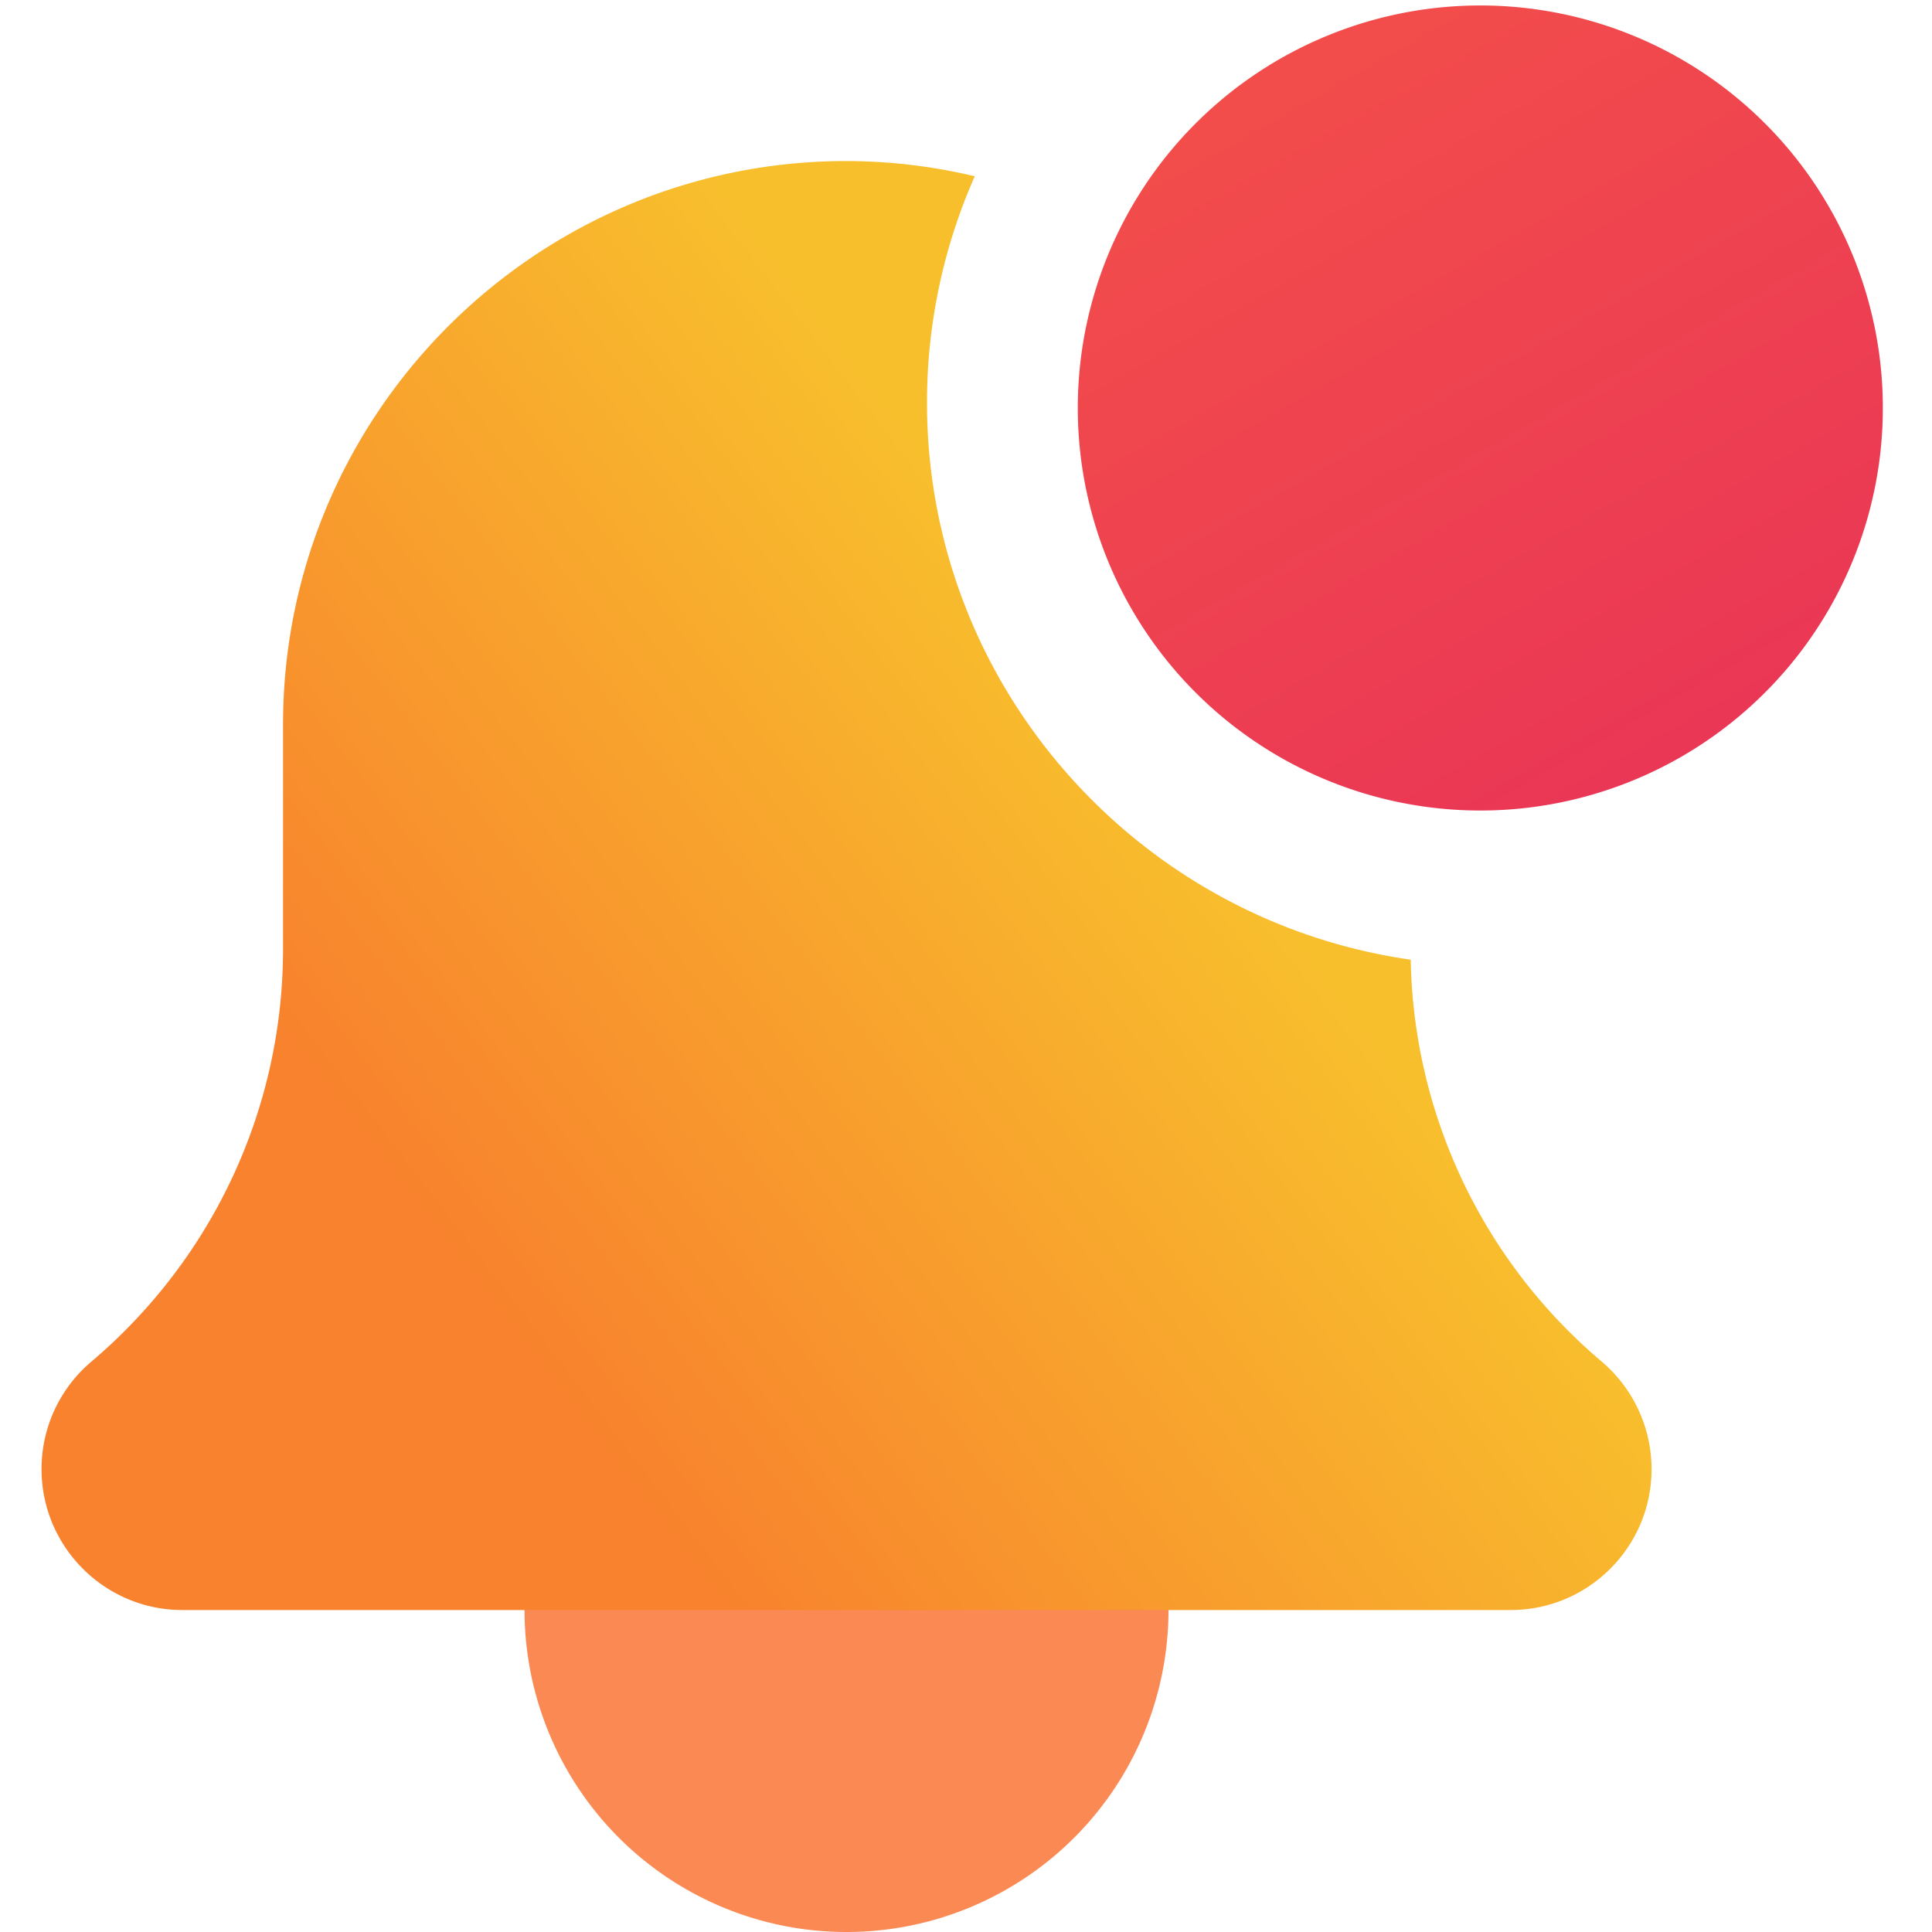 <svg width="26" height="26" fill="none" xmlns="http://www.w3.org/2000/svg"><g clip-path="url(#clip0)"><path d="M15.725 21.667a4.333 4.333 0 11-8.666 0 4.333 4.333 0 018.666 0z" fill="#FA8953"/><path d="M18.984 12.915c-3.673-.525-6.509-3.683-6.509-7.498a7.53 7.53 0 01.643-3.045 7.55 7.55 0 00-1.726-.205c-4.182 0-7.583 3.401-7.583 7.583v3.02c0 2.144-.94 4.168-2.587 5.561a1.89 1.89 0 00-.663 1.44c0 1.045.85 1.896 1.895 1.896H20.33c1.046 0 1.896-.85 1.896-1.896a1.9 1.9 0 00-.674-1.45 7.253 7.253 0 01-2.567-5.407z" fill="url(#paint0_linear)"/><path d="M25.338 5.417a5.417 5.417 0 11-10.833 0 5.417 5.417 0 0110.833 0z" fill="url(#paint1_linear)"/></g><defs><linearGradient id="paint0_linear" x1="3.655" y1="13.739" x2="12.915" y2="6.635" gradientUnits="userSpaceOnUse"><stop stop-color="#F8822D"/><stop offset="1" stop-color="#F8BF2D"/></linearGradient><linearGradient id="paint1_linear" x1="15.737" y1="-1.779" x2="22.989" y2="10.947" gradientUnits="userSpaceOnUse"><stop stop-color="#F55348"/><stop offset="1" stop-color="#E93556"/></linearGradient><clipPath id="clip0"><path fill="#fff" d="M0 0h26v26H0z"/></clipPath></defs></svg>